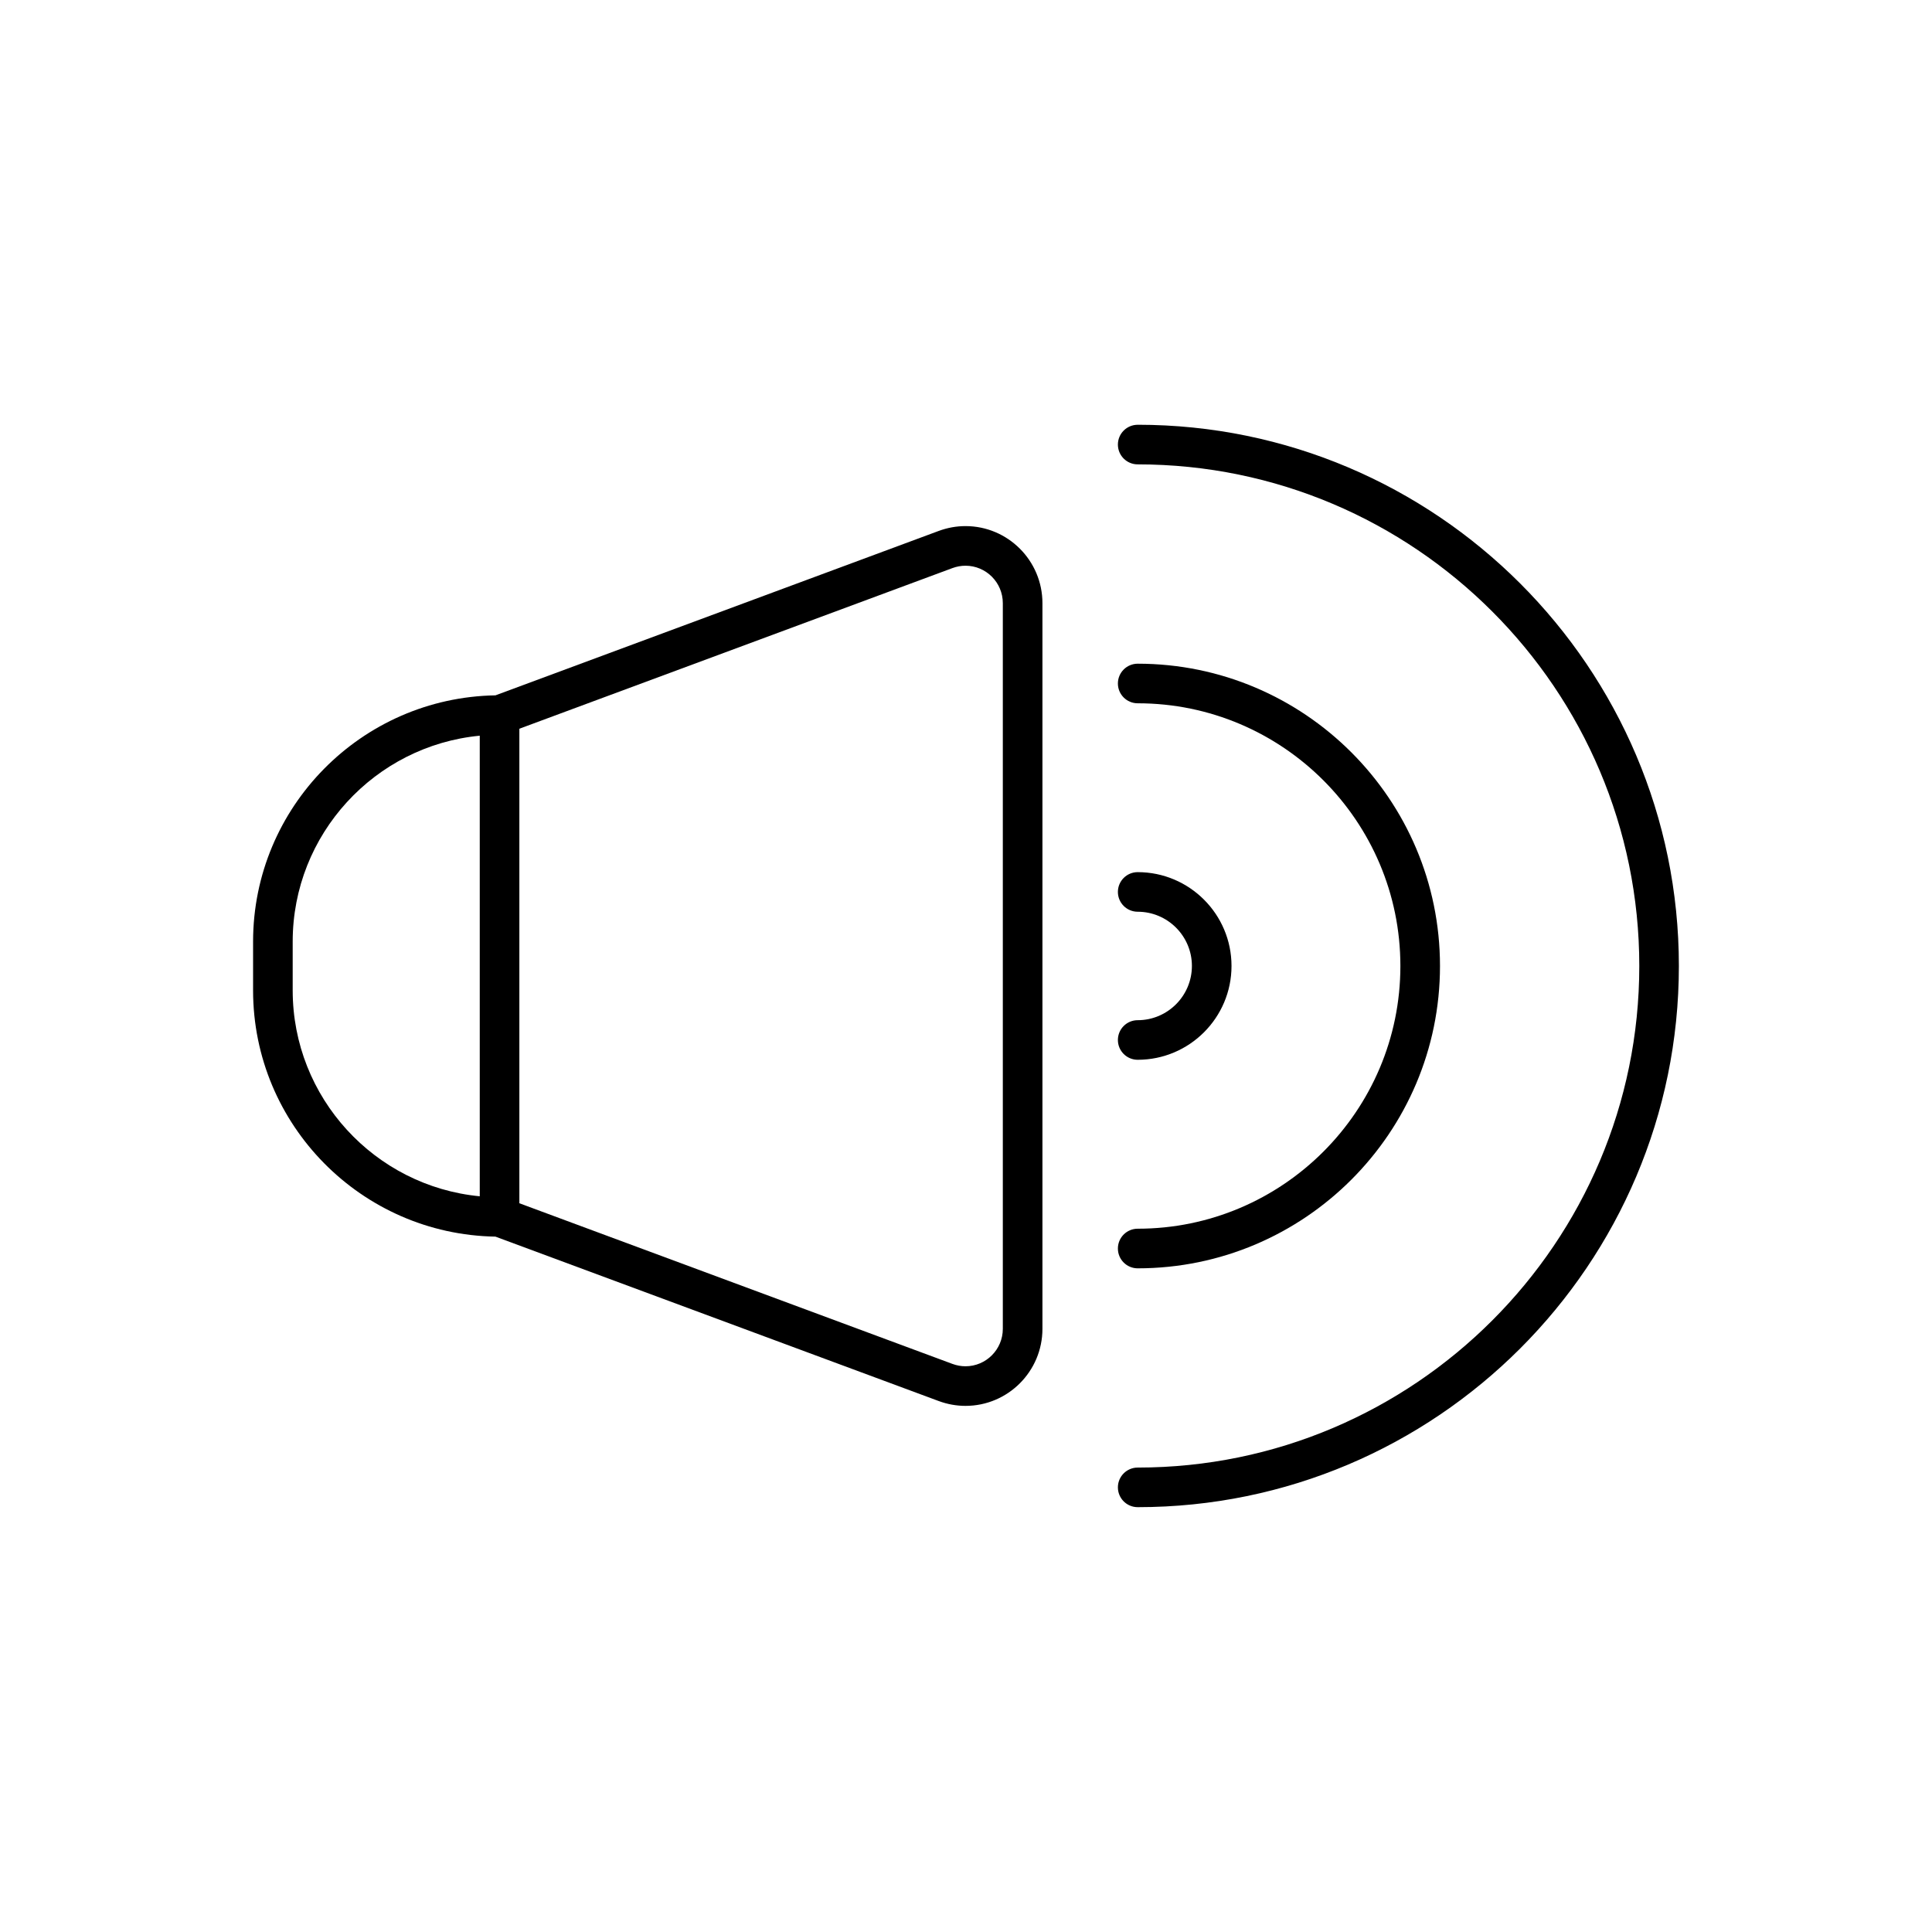 <?xml version="1.0" encoding="UTF-8"?>
<!-- Uploaded to: ICON Repo, www.iconrepo.com, Generator: ICON Repo Mixer Tools -->
<svg fill="#000000" width="800px" height="800px" version="1.1" viewBox="144 144 512 512" xmlns="http://www.w3.org/2000/svg">
 <g>
  <path d="m445.5 256.57c-2.902 0-5.246 2.352-5.246 5.246 0 2.898 2.348 5.246 5.246 5.246 73.297 0.004 132.93 59.637 132.93 132.93 0 73.293-59.629 132.93-132.93 132.93-2.902 0-5.246 2.352-5.246 5.246 0 2.898 2.348 5.246 5.246 5.246 79.082 0.004 143.42-64.336 143.42-143.42 0-79.086-64.34-143.43-143.42-143.43z"/>
  <path d="m445.5 480.12c44.176 0 80.113-35.938 80.113-80.117 0-44.176-35.938-80.117-80.113-80.117-2.902 0-5.246 2.352-5.246 5.246 0 2.898 2.348 5.246 5.246 5.246 38.387 0 69.617 31.23 69.617 69.621s-31.23 69.621-69.617 69.621c-2.902 0-5.246 2.352-5.246 5.246-0.004 2.902 2.344 5.254 5.246 5.254z"/>
  <path d="m445.5 414.36c-2.902 0-5.246 2.352-5.246 5.246 0 2.898 2.348 5.246 5.246 5.246 13.711 0 24.863-11.152 24.863-24.863 0-13.711-11.152-24.863-24.863-24.863-2.902 0-5.246 2.352-5.246 5.246 0 2.898 2.348 5.246 5.246 5.246 7.922 0 14.367 6.445 14.367 14.367-0.004 7.93-6.445 14.375-14.367 14.375z"/>
  <path d="m275.3 471.72 117.46 43.566c2.301 0.852 4.695 1.285 7.109 1.285 11.246 0 20.387-9.156 20.387-20.414v-192.32c0-11.258-9.145-20.414-20.387-20.414-2.414 0-4.809 0.434-7.109 1.285l-117.46 43.566c-35.516 0.594-64.23 29.617-64.23 65.266v12.922c0 35.645 28.715 64.668 64.23 65.258zm6.336-134.6 114.77-42.57c1.129-0.418 2.297-0.629 3.461-0.629 5.453 0 9.891 4.449 9.891 9.918v192.32c0 5.469-4.438 9.918-9.891 9.918-1.164 0-2.332-0.211-3.461-0.629l-114.77-42.574zm-60.07 56.418c0-28.461 21.797-51.922 49.574-54.57v122.06c-27.777-2.652-49.574-26.113-49.574-54.574z"/>
 </g>
</svg>